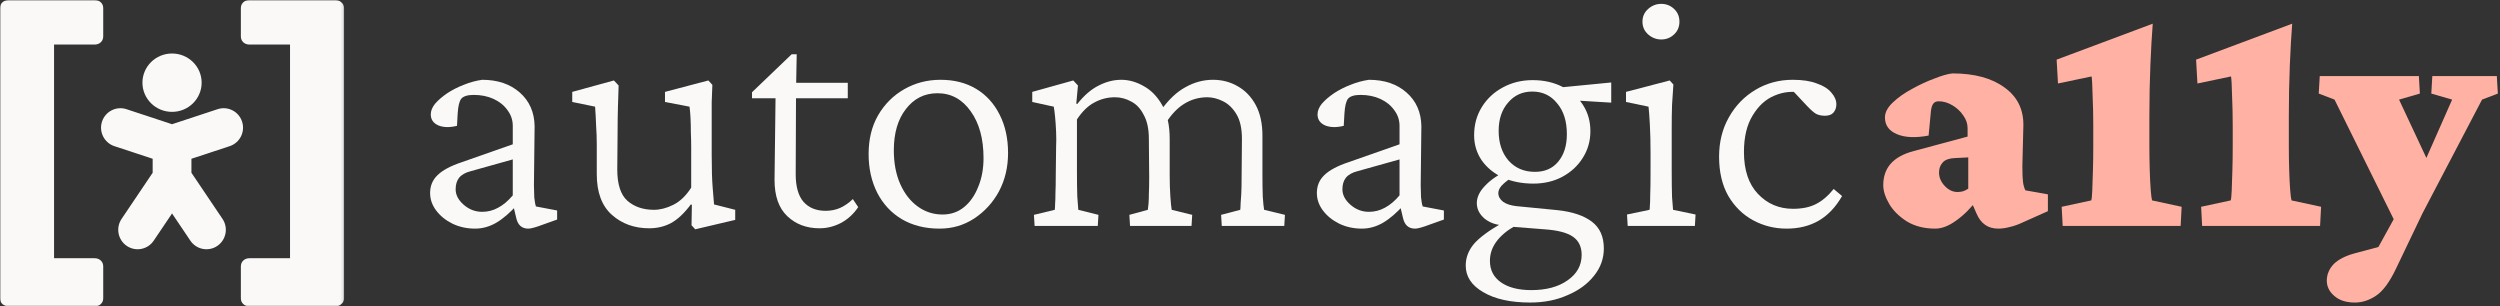 <?xml version="1.0" encoding="utf-8"?>
<svg width="922" height="113" viewBox="0 0 922 113" fill="none" xmlns="http://www.w3.org/2000/svg">
  <rect x="0" y="0" width="922" height="113" fill="#333333" stroke="none"/>
  <g clip-path="url(#clip0_303_1630)">
    <mask id="mask0_303_1630" style="mask-type:luminance" maskUnits="userSpaceOnUse" x="0" y="0" width="127" height="113">
      <path d="M126.899 0H0V113H126.899V0Z" fill="white"/>
    </mask>
    <g mask="url(#mask0_303_1630)">
      <path d="M80.252 40.268C84.003 39.031 88.043 41.079 89.276 44.843C90.508 48.607 88.468 52.662 84.717 53.899L70.6 58.553V63.718L82.062 80.732C84.273 84.014 83.414 88.474 80.144 90.693C76.873 92.912 72.429 92.05 70.217 88.768L63.449 78.723L56.682 88.768C54.47 92.051 50.026 92.913 46.755 90.693C43.485 88.474 42.626 84.014 44.837 80.732L56.301 63.718V58.555L42.183 53.899C38.432 52.662 36.391 48.607 37.623 44.843C38.856 41.079 42.896 39.031 46.647 40.268L63.449 45.81L80.252 40.268Z" style="fill: rgb(250, 249, 247);"/>
      <path d="M52.532 30.492C52.532 24.549 57.42 19.73 63.45 19.73C69.479 19.73 74.367 24.549 74.367 30.492C74.367 36.436 69.479 41.254 63.45 41.254C57.42 41.254 52.532 36.436 52.532 30.492Z" style="fill: rgb(250, 249, 247);"/>
      <path d="M92.044 113C91.101 113 90.33 112.718 89.729 112.154C89.129 111.59 88.829 110.865 88.829 109.979V98.256C88.829 97.369 89.129 96.644 89.729 96.08C90.33 95.516 91.101 95.234 92.044 95.234H106.964V16.436H92.044C91.101 16.436 90.33 16.154 89.729 15.59C89.129 15.026 88.829 14.301 88.829 13.415V3.021C88.829 2.135 89.129 1.41 89.729 0.846C90.33 0.282 91.101 0 92.044 0H123.684C124.541 0 125.27 0.282 125.87 0.846C126.556 1.41 126.899 2.135 126.899 3.021V109.979C126.899 110.865 126.556 111.59 125.87 112.154C125.27 112.718 124.541 113 123.684 113H92.044Z" style="fill: rgb(250, 249, 247);"/>
      <path d="M3.215 113C2.358 113 1.586 112.718 0.9 112.154C0.3 111.59 0 110.865 0 109.979V3.021C0 2.135 0.3 1.41 0.9 0.846C1.586 0.282 2.358 0 3.215 0H34.854C35.797 0 36.569 0.282 37.169 0.846C37.77 1.41 38.07 2.135 38.07 3.021V13.415C38.07 14.301 37.77 15.026 37.169 15.59C36.569 16.154 35.797 16.436 34.854 16.436H19.935V95.234H34.854C35.797 95.234 36.569 95.516 37.169 96.08C37.77 96.644 38.07 97.369 38.07 98.256V109.979C38.07 110.865 37.77 111.59 37.169 112.154C36.569 112.718 35.797 113 34.854 113H3.215Z" style="fill: rgb(250, 249, 247);"/>
    </g>
    <path d="M884.272 83.821L860.974 36.737L855.15 34.507L855.522 28.064H892.079L892.451 34.507L884.768 36.737L896.789 62.386L884.272 83.821ZM920.83 28.064L921.202 34.507L915.377 36.737L893.443 78.617L883.653 99.061C881.257 104.1 878.779 107.445 876.217 109.097C873.739 110.749 871.178 111.575 868.534 111.575C865.229 111.575 862.669 110.749 860.85 109.097C859.033 107.527 858.124 105.669 858.124 103.522C858.124 101.208 858.992 99.144 860.727 97.326C862.545 95.592 865.188 94.27 868.658 93.361L885.264 88.901L875.35 94.353L891.212 65.607L893.071 62.262L904.348 36.737L896.665 34.507L897.036 28.064H920.83Z" class="logo-a11y-group" style="fill: rgb(255, 177, 163);"/>
    <path d="M844.121 54.332C844.121 56.892 844.162 59.618 844.245 62.509C844.328 65.4 844.452 67.92 844.616 70.067C844.782 72.132 844.948 73.413 845.112 73.908L856.017 76.263L855.646 83.325H812.148L811.776 76.263L822.682 73.908C822.847 73.495 822.971 72.298 823.054 70.315C823.137 68.25 823.219 65.772 823.301 62.881C823.385 59.99 823.425 57.14 823.425 54.332V46.278C823.425 42.395 823.343 38.678 823.177 35.127C823.095 31.492 822.971 29.179 822.806 28.188L810.413 30.79L809.917 21.993L845.36 8.735C845.03 12.948 844.74 18.028 844.492 23.975C844.245 29.923 844.121 36.2 844.121 42.809V54.332Z" class="logo-a11y-group" style="fill: rgb(255, 177, 163);"/>
    <path d="M792.692 54.332C792.692 56.892 792.734 59.618 792.816 62.509C792.899 65.4 793.023 67.92 793.188 70.067C793.353 72.132 793.519 73.413 793.683 73.908L804.589 76.263L804.217 83.325H760.719L760.348 76.263L771.253 73.908C771.419 73.495 771.543 72.298 771.625 70.315C771.708 68.25 771.79 65.772 771.873 62.881C771.956 59.99 771.997 57.14 771.997 54.332V46.278C771.997 42.395 771.914 38.678 771.749 35.127C771.666 31.492 771.543 29.179 771.377 28.188L758.984 30.79L758.489 21.993L793.931 8.735C793.601 12.948 793.312 18.028 793.064 23.975C792.816 29.923 792.692 36.2 792.692 42.809V54.332Z" class="logo-a11y-group" style="fill: rgb(255, 177, 163);"/>
    <path d="M713.752 84.316C709.704 84.316 706.234 83.449 703.342 81.714C700.451 79.897 698.261 77.749 696.774 75.272C695.287 72.711 694.543 70.398 694.543 68.333C694.543 65.111 695.453 62.468 697.27 60.403C699.17 58.255 702.021 56.686 705.821 55.695L725.649 50.367V47.269C725.649 45.617 725.112 44.048 724.038 42.561C723.046 41.074 721.725 39.835 720.072 38.844C718.42 37.853 716.726 37.357 714.991 37.357C714.083 37.357 713.422 37.646 713.008 38.224C712.596 38.72 712.306 39.587 712.141 40.826L711.273 49.995C706.482 50.904 702.599 50.739 699.624 49.499C696.65 48.261 695.163 46.196 695.163 43.304C695.163 41.487 696.114 39.67 698.013 37.853C699.996 35.953 702.392 34.259 705.201 32.773C708.011 31.203 710.778 29.923 713.504 28.932C716.23 27.858 718.42 27.238 720.072 27.073C728.169 27.073 734.571 28.808 739.28 32.277C743.989 35.664 746.303 40.331 746.22 46.278L745.848 61.27C745.848 64.079 745.932 66.061 746.096 67.218C746.262 68.374 746.551 69.365 746.964 70.191L755.267 71.678V77.873L745.848 82.086C744.279 82.83 742.75 83.367 741.263 83.697C739.776 84.11 738.331 84.316 736.926 84.316C733.208 84.316 730.565 82.499 728.995 78.865L726.268 72.669L729.366 73.413C726.888 76.717 724.245 79.36 721.435 81.343C718.709 83.325 716.148 84.316 713.752 84.316ZM721.931 70.811C722.592 70.811 723.253 70.728 723.914 70.563C724.657 70.315 725.318 69.985 725.896 69.572V58.049L720.939 58.297C718.874 58.379 717.387 58.916 716.478 59.907C715.57 60.899 715.115 62.138 715.115 63.624C715.115 65.442 715.818 67.094 717.222 68.581C718.626 70.067 720.196 70.811 721.931 70.811Z" class="logo-a11y-group" style="fill: rgb(255, 177, 163);"/>
    <path d="M658.908 84.317C654.447 84.317 650.315 83.284 646.515 81.219C642.715 79.154 639.658 76.139 637.345 72.174C635.114 68.209 633.999 63.418 633.999 57.801C633.999 52.349 635.197 47.517 637.593 43.304C639.989 39.009 643.252 35.622 647.383 33.144C651.514 30.666 656.099 29.427 661.139 29.427C664.774 29.427 667.748 29.881 670.061 30.79C672.457 31.616 674.233 32.731 675.39 34.136C676.629 35.54 677.249 36.985 677.249 38.472C677.249 39.711 676.877 40.744 676.133 41.57C675.472 42.313 674.44 42.685 673.035 42.685C671.714 42.685 670.598 42.437 669.689 41.941C668.864 41.446 667.748 40.455 666.343 38.968L660.767 33.02L664.608 34.26C661.139 33.516 657.751 33.846 654.447 35.251C651.225 36.572 648.54 39.009 646.391 42.561C644.243 46.03 643.169 50.532 643.169 56.066C643.169 62.757 644.904 67.92 648.374 71.554C651.844 75.189 656.14 77.006 661.262 77.006C664.65 77.006 667.459 76.428 669.689 75.272C672.002 74.115 674.192 72.257 676.257 69.696L679.355 72.298C677.043 76.345 674.192 79.36 670.805 81.343C667.417 83.325 663.451 84.317 658.908 84.317Z" style="fill: rgb(250, 249, 247);"/>
    <path d="M600.291 83.325L600.044 79.112L608.347 77.378C608.429 77.047 608.471 76.552 608.471 75.891C608.553 75.147 608.594 73.867 608.594 72.05C608.677 70.15 608.718 67.465 608.718 63.996V56.19C608.718 52.473 608.636 49.086 608.471 46.03C608.305 42.891 608.14 40.661 607.975 39.339L599.672 37.605V33.888L615.782 29.675L617.145 31.162C616.98 33.722 616.815 36.242 616.65 38.72C616.567 41.115 616.526 43.965 616.526 47.269V62.881C616.526 66.928 616.567 70.191 616.65 72.669C616.815 75.147 616.939 76.717 617.021 77.378L625.324 79.112L625.076 83.325H600.291ZM612.684 14.559C610.867 14.559 609.256 13.939 607.851 12.7C606.446 11.461 605.744 9.892 605.744 7.992C605.744 6.092 606.446 4.522 607.851 3.283C609.256 2.044 610.867 1.425 612.684 1.425C614.501 1.425 616.072 2.044 617.393 3.283C618.715 4.522 619.376 6.092 619.376 7.992C619.376 9.892 618.715 11.461 617.393 12.7C616.072 13.939 614.501 14.559 612.684 14.559Z" style="fill: rgb(250, 249, 247);"/>
    <path d="M564.353 111.574C557.083 111.574 551.299 110.295 547.004 107.734C542.708 105.256 540.56 101.993 540.56 97.945C540.56 95.054 541.551 92.411 543.534 90.016C545.599 87.62 549.11 85.018 554.067 82.21L558.529 83.449C555.637 85.101 553.406 87.001 551.837 89.148C550.267 91.296 549.482 93.65 549.482 96.211C549.482 99.597 550.845 102.241 553.572 104.14C556.298 106.04 560.016 106.991 564.725 106.991C570.26 106.991 574.721 105.793 578.109 103.397C581.579 101.002 583.314 97.863 583.314 93.981C583.314 91.007 582.24 88.777 580.092 87.29C577.943 85.803 574.433 84.894 569.558 84.564L556.918 83.573L554.811 83.077C552.085 83.077 549.688 82.292 547.623 80.723C545.64 79.071 544.649 77.13 544.649 74.9C544.649 72.752 545.64 70.645 547.623 68.58C549.606 66.433 552.415 64.492 556.05 62.757L557.537 65.359C555.802 66.598 554.521 67.672 553.696 68.58C552.952 69.489 552.58 70.356 552.58 71.182C552.58 72.421 553.158 73.495 554.315 74.404C555.472 75.23 557.083 75.767 559.148 76.015L574.391 77.501C579.844 78.08 584.057 79.484 587.031 81.714C590.006 83.944 591.493 87.249 591.493 91.626C591.493 95.344 590.295 98.689 587.899 101.662C585.503 104.719 582.24 107.114 578.109 108.849C574.061 110.666 569.476 111.574 564.353 111.574ZM565.468 67.713C561.337 67.713 557.579 66.97 554.191 65.483C550.887 63.913 548.285 61.766 546.384 59.04C544.567 56.314 543.658 53.258 543.658 49.871C543.658 45.989 544.607 42.519 546.508 39.463C548.408 36.407 550.969 34.011 554.191 32.277C557.496 30.459 561.173 29.551 565.221 29.551C569.352 29.551 573.028 30.377 576.25 32.029C579.472 33.598 581.992 35.828 583.809 38.72C585.627 41.528 586.536 44.75 586.536 48.384C586.536 52.019 585.586 55.323 583.685 58.296C581.868 61.188 579.348 63.5 576.126 65.235C572.986 66.887 569.434 67.713 565.468 67.713ZM566.088 63.376C569.724 63.376 572.574 62.137 574.639 59.659C576.787 57.099 577.861 53.712 577.861 49.499C577.861 44.708 576.663 40.909 574.267 38.1C571.954 35.209 568.897 33.764 565.097 33.764C561.461 33.764 558.487 35.126 556.174 37.852C553.861 40.496 552.704 43.965 552.704 48.26C552.704 52.721 553.902 56.355 556.298 59.164C558.777 61.972 562.04 63.376 566.088 63.376ZM594.219 37.852L579.968 36.985L575.135 32.277L594.219 30.418V37.852Z" style="fill: rgb(250, 249, 247);"/>
    <path d="M502.267 84.317C499.211 84.317 496.401 83.697 493.84 82.458C491.362 81.219 489.379 79.608 487.892 77.626C486.405 75.643 485.661 73.496 485.661 71.183C485.661 68.539 486.57 66.35 488.387 64.616C490.205 62.799 493.221 61.188 497.434 59.784L516.147 53.217V46.402C516.147 44.254 515.485 42.313 514.164 40.579C512.925 38.844 511.231 37.481 509.083 36.49C506.935 35.498 504.498 35.003 501.771 35.003C499.541 35.003 498.012 35.457 497.186 36.366C496.443 37.275 495.989 39.133 495.823 41.941L495.575 46.402C492.931 47.063 490.66 47.022 488.759 46.278C486.859 45.452 485.909 44.089 485.909 42.189C485.909 40.868 486.446 39.546 487.52 38.224C488.677 36.903 490.164 35.622 491.981 34.383C493.882 33.144 495.905 32.112 498.054 31.286C500.284 30.377 502.557 29.758 504.869 29.427C510.57 29.427 515.197 30.997 518.749 34.136C522.301 37.275 524.119 41.405 524.202 46.526L523.954 68.333C523.954 69.655 523.996 71.141 524.078 72.793C524.243 74.363 524.45 75.478 524.697 76.139L532.505 77.626V80.971L526.928 82.954C525.854 83.367 524.863 83.697 523.954 83.945C523.128 84.193 522.425 84.317 521.847 84.317C519.451 84.317 517.964 82.954 517.386 80.228L516.271 75.519L517.882 75.395C515.155 78.452 512.511 80.723 509.95 82.21C507.472 83.614 504.911 84.317 502.267 84.317ZM504.869 78.121C506.935 78.121 508.877 77.626 510.694 76.635C512.594 75.643 514.412 74.115 516.147 72.05V58.792L500.656 63.129C498.673 63.625 497.228 64.451 496.319 65.607C495.493 66.681 495.079 68.085 495.079 69.82C495.079 71.885 496.071 73.785 498.054 75.519C500.036 77.254 502.309 78.121 504.869 78.121Z" style="fill: rgb(250, 249, 247);"/>
    <path d="M381.564 83.325L381.316 79.237L389 77.378C389.082 76.717 389.124 75.974 389.124 75.148C389.206 74.322 389.248 73.041 389.248 71.307C389.33 69.572 389.372 67.135 389.372 63.996L389.495 54.208C389.578 52.391 389.578 50.532 389.495 48.632C389.413 46.65 389.289 44.833 389.124 43.181C388.958 41.446 388.794 40.166 388.628 39.34L380.697 37.605V33.888L395.816 29.675L397.551 31.534L396.931 38.224L397.303 38.348C399.863 35.127 402.508 32.855 405.234 31.534C407.96 30.129 410.728 29.427 413.537 29.427C416.345 29.427 419.113 30.212 421.84 31.781C424.566 33.268 426.838 35.622 428.656 38.844C430.473 42.065 431.382 46.196 431.382 51.234V64.368C431.382 67.424 431.464 70.15 431.63 72.546C431.795 74.859 431.96 76.469 432.126 77.378L439.685 79.237L439.437 83.325H416.759L416.511 79.237L423.327 77.378C423.409 76.717 423.492 75.974 423.575 75.148C423.657 74.239 423.699 73.041 423.699 71.554C423.781 69.985 423.823 67.961 423.823 65.483L423.699 51.234C423.699 47.6 423.079 44.667 421.84 42.437C420.683 40.124 419.155 38.472 417.255 37.481C415.354 36.407 413.331 35.87 411.182 35.87C408.456 35.87 405.895 36.531 403.499 37.853C401.186 39.092 399.079 41.157 397.179 44.048V62.881C397.179 66.929 397.22 70.109 397.303 72.422C397.468 74.735 397.592 76.387 397.674 77.378L405.11 79.237L404.862 83.325H381.564ZM450.59 83.325L450.342 79.237L457.406 77.378C457.488 76.717 457.53 75.974 457.53 75.148C457.612 74.239 457.696 73.041 457.778 71.554C457.86 69.985 457.902 67.961 457.902 65.483L458.026 51.234C458.026 47.435 457.365 44.42 456.043 42.189C454.721 39.959 453.069 38.348 451.086 37.357C449.103 36.366 447.162 35.87 445.262 35.87C442.205 35.87 439.395 36.655 436.835 38.224C434.356 39.711 432.084 42.065 430.019 45.287L428.036 40.826C430.928 36.779 433.984 33.888 437.206 32.153C440.428 30.336 443.816 29.427 447.368 29.427C450.673 29.427 453.688 30.212 456.415 31.781C459.223 33.351 461.454 35.664 463.107 38.72C464.759 41.776 465.585 45.535 465.585 49.995V64.368C465.585 67.424 465.627 70.15 465.709 72.546C465.875 74.859 466.039 76.469 466.205 77.378L473.888 79.237L473.64 83.325H450.59Z" style="fill: rgb(250, 249, 247);"/>
    <path d="M346.493 84.317C341.206 84.317 336.579 83.16 332.614 80.847C328.73 78.534 325.716 75.313 323.567 71.183C321.419 66.97 320.345 62.179 320.345 56.81C320.345 51.358 321.502 46.608 323.815 42.561C326.211 38.431 329.433 35.209 333.481 32.897C337.529 30.584 341.99 29.427 346.865 29.427C351.904 29.427 356.283 30.542 360.001 32.773C363.719 35.003 366.611 38.183 368.676 42.313C370.741 46.361 371.774 51.069 371.774 56.438C371.774 61.642 370.659 66.35 368.428 70.563C366.197 74.693 363.141 78.039 359.258 80.599C355.458 83.078 351.202 84.317 346.493 84.317ZM347.609 79.113C350.665 79.113 353.309 78.204 355.54 76.387C357.77 74.57 359.505 72.091 360.745 68.953C362.066 65.814 362.727 62.262 362.727 58.297C362.727 51.193 361.158 45.452 358.018 41.074C354.879 36.614 350.789 34.383 345.75 34.383C340.958 34.383 337.075 36.325 334.101 40.207C331.127 44.007 329.64 49.087 329.64 55.447C329.64 60.155 330.425 64.285 331.994 67.837C333.564 71.389 335.712 74.156 338.438 76.139C341.165 78.121 344.221 79.113 347.609 79.113Z" style="fill: rgb(250, 249, 247);"/>
    <path d="M316.504 76.387C314.851 78.865 312.745 80.806 310.184 82.21C307.623 83.532 304.979 84.192 302.253 84.192C297.461 84.192 293.496 82.706 290.356 79.732C287.216 76.758 285.647 72.298 285.647 66.35L286.018 36.242H277.344V34.012L291.967 20.011H293.826L293.578 33.392L293.454 64.244C293.454 68.787 294.404 72.174 296.304 74.404C298.287 76.634 301.013 77.749 304.483 77.749C306.466 77.749 308.283 77.378 309.936 76.634C311.671 75.808 313.2 74.734 314.521 73.413L316.504 76.387ZM289.984 36.242V30.542H312.662V36.242H289.984Z" style="fill: rgb(250, 249, 247);"/>
    <path d="M263.34 75.395L271.147 77.378V81.095L256.4 84.564L255.037 83.077L255.161 75.519L254.789 75.395C252.311 78.699 249.832 81.012 247.354 82.334C244.958 83.573 242.315 84.192 239.423 84.192C233.97 84.192 229.385 82.54 225.667 79.236C221.949 75.932 220.09 70.935 220.09 64.244V53.464C220.09 50.986 220.008 48.591 219.843 46.278C219.76 43.882 219.636 41.569 219.471 39.339L211.044 37.605V33.888L226.411 29.675L228.146 31.533C228.063 34.094 227.98 36.737 227.898 39.463C227.815 42.189 227.774 45.08 227.774 48.136L227.65 62.509C227.65 67.961 228.889 71.802 231.368 74.032C233.928 76.263 237.192 77.378 241.158 77.378C243.471 77.378 245.867 76.758 248.345 75.519C250.824 74.28 253.013 72.174 254.913 69.2V54.332C254.913 52.514 254.872 50.697 254.789 48.88C254.789 46.98 254.748 45.204 254.665 43.552C254.583 41.9 254.459 40.496 254.294 39.339L245.247 37.605V33.888L261.233 29.675L262.721 31.286C262.638 33.764 262.555 35.911 262.473 37.728C262.473 39.463 262.473 41.198 262.473 42.932C262.473 44.585 262.473 46.443 262.473 48.508V57.057C262.473 62.344 262.597 66.433 262.844 69.324C263.092 72.132 263.258 74.156 263.34 75.395Z" style="fill: rgb(250, 249, 247);"/>
    <path d="M175.229 84.317C172.173 84.317 169.363 83.697 166.803 82.458C164.324 81.219 162.341 79.608 160.854 77.626C159.367 75.643 158.624 73.496 158.624 71.183C158.624 68.539 159.533 66.35 161.35 64.616C163.167 62.799 166.183 61.188 170.396 59.784L189.109 53.217V46.402C189.109 44.254 188.448 42.313 187.126 40.579C185.887 38.844 184.194 37.481 182.045 36.49C179.897 35.498 177.46 35.003 174.734 35.003C172.503 35.003 170.974 35.457 170.149 36.366C169.405 37.275 168.951 39.133 168.785 41.941L168.538 46.402C165.893 47.063 163.622 47.022 161.722 46.278C159.821 45.452 158.871 44.089 158.871 42.189C158.871 40.868 159.409 39.546 160.482 38.224C161.639 36.903 163.126 35.622 164.944 34.383C166.844 33.144 168.868 32.112 171.016 31.286C173.247 30.377 175.519 29.758 177.832 29.427C183.532 29.427 188.159 30.997 191.711 34.136C195.264 37.275 197.082 41.405 197.164 46.526L196.916 68.333C196.916 69.655 196.958 71.141 197.04 72.793C197.206 74.363 197.412 75.478 197.66 76.139L205.467 77.626V80.971L199.89 82.954C198.817 83.367 197.825 83.697 196.916 83.945C196.09 84.193 195.388 84.317 194.81 84.317C192.413 84.317 190.926 82.954 190.348 80.228L189.233 75.519L190.844 75.395C188.118 78.452 185.474 80.723 182.913 82.21C180.434 83.614 177.874 84.317 175.229 84.317ZM177.832 78.121C179.897 78.121 181.839 77.626 183.656 76.635C185.557 75.643 187.374 74.115 189.109 72.05V58.792L173.618 63.129C171.636 63.625 170.19 64.451 169.281 65.607C168.455 66.681 168.042 68.085 168.042 69.82C168.042 71.885 169.033 73.785 171.016 75.519C172.999 77.254 175.271 78.121 177.832 78.121Z" style="fill: rgb(250, 249, 247);"/>
  </g>
  <defs>
    <clipPath id="clip0_303_1630">
      <rect width="922" height="113" fill="white"/>
    </clipPath>
  </defs>
</svg>